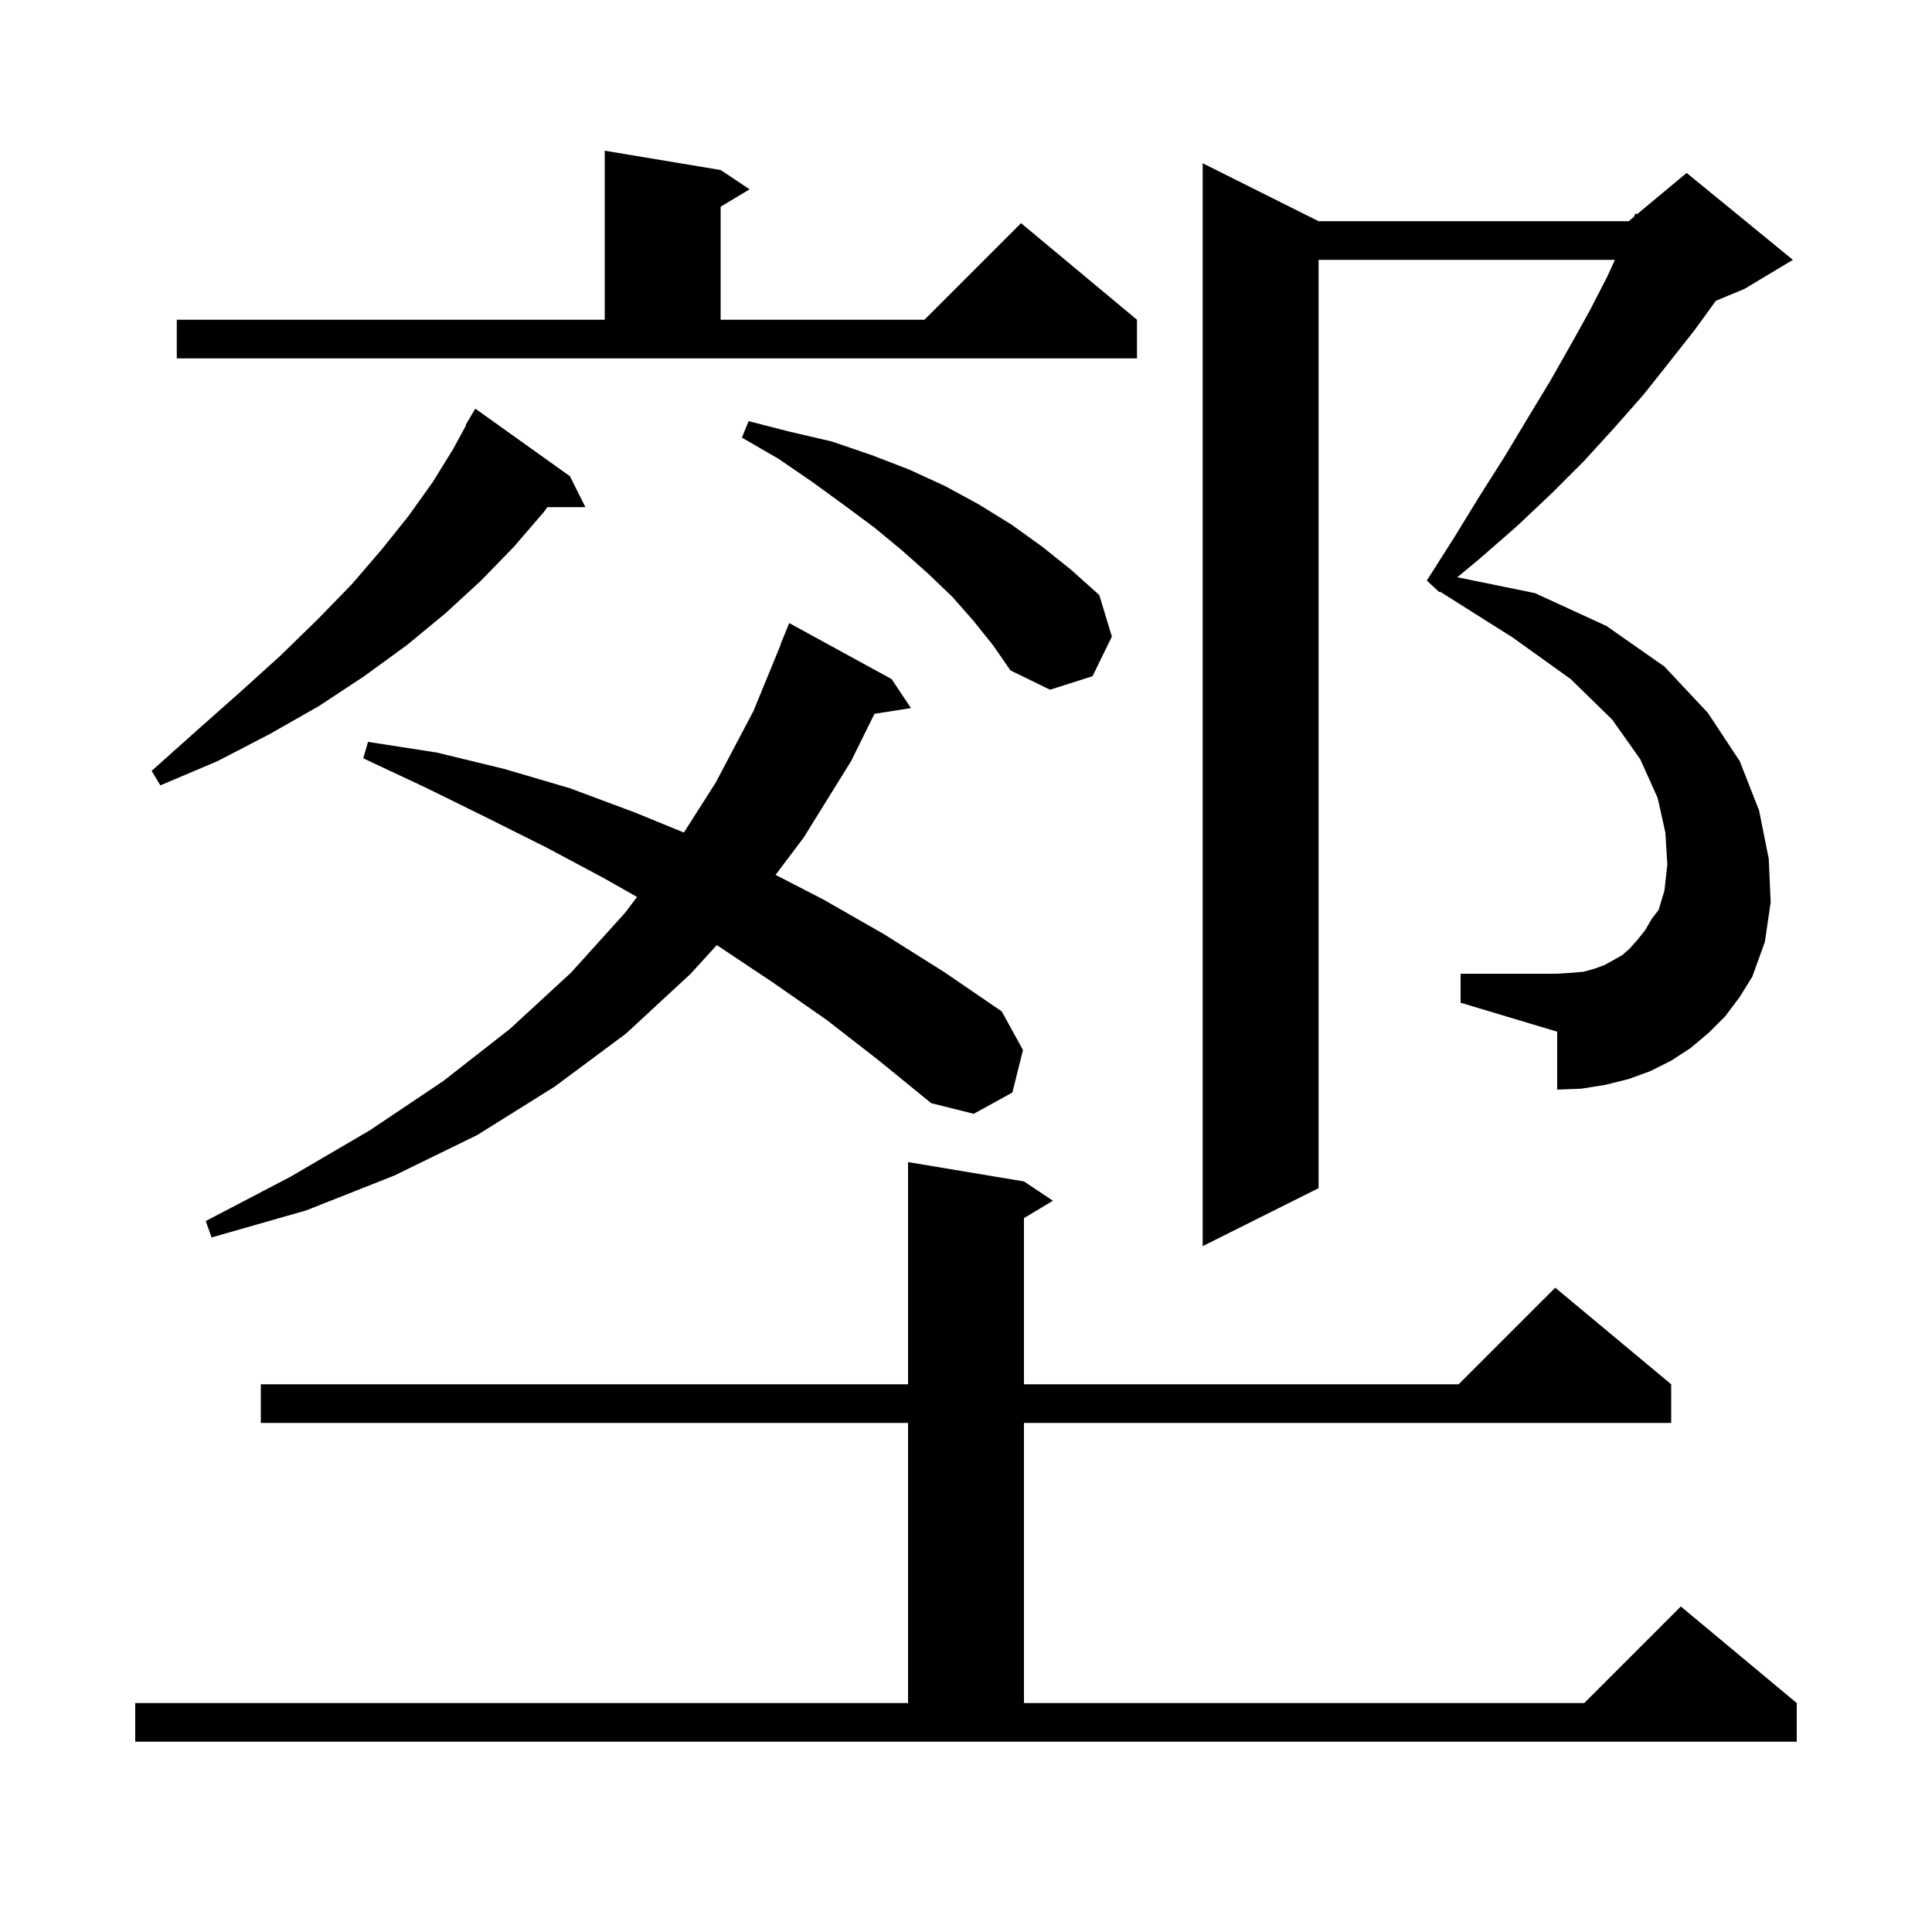 <svg xmlns="http://www.w3.org/2000/svg" xmlns:xlink="http://www.w3.org/1999/xlink" version="1.1" baseProfile="full" viewBox="0 0 200 200" width="200" height="200"><g fill="currentColor"><path d="M 14.0 176.3 L 94.0 176.3 L 94.0 147.3 L 27.0 147.3 L 27.0 143.3 L 94.0 143.3 L 94.0 120.3 L 106.0 122.3 L 109.0 124.3 L 106.0 126.1 L 106.0 143.3 L 151.0 143.3 L 161.0 133.3 L 173.0 143.3 L 173.0 147.3 L 106.0 147.3 L 106.0 176.3 L 164.0 176.3 L 174.0 166.3 L 186.0 176.3 L 186.0 180.3 L 14.0 180.3 Z M 178.6 105.2 L 176.9 106.9 L 175.0 108.5 L 173.0 109.8 L 170.8 110.9 L 168.6 111.7 L 166.2 112.3 L 163.7 112.7 L 161.2 112.8 L 161.2 106.8 L 151.2 103.8 L 151.2 100.8 L 161.2 100.8 L 162.7 100.7 L 163.9 100.6 L 165.0 100.3 L 166.1 99.9 L 167.9 98.9 L 168.7 98.2 L 169.5 97.3 L 170.3 96.3 L 171.0 95.1 L 171.7 94.2 L 172.3 92.2 L 172.6 89.5 L 172.4 86.2 L 171.6 82.6 L 169.8 78.6 L 166.9 74.5 L 162.6 70.3 L 156.6 66.0 L 149.068 61.243 L 149.0 61.3 L 147.7 60.1 L 150.5 55.7 L 153.2 51.3 L 155.8 47.2 L 158.2 43.2 L 160.5 39.4 L 162.6 35.7 L 164.6 32.1 L 166.4 28.6 L 167.173 26.9 L 136.5 26.9 L 136.5 123.0 L 124.5 129.0 L 124.5 16.9 L 136.5 22.9 L 168.6 22.9 L 169.151 22.441 L 169.3 22.1 L 169.459 22.184 L 174.6 17.9 L 185.6 26.9 L 180.6 29.9 L 177.626 31.139 L 175.4 34.2 L 172.8 37.5 L 170.1 40.9 L 167.1 44.3 L 164.0 47.7 L 160.6 51.1 L 157.0 54.5 L 153.1 57.9 L 150.86 59.757 L 158.9 61.4 L 166.3 64.8 L 172.3 69.0 L 176.8 73.8 L 180.1 78.8 L 182.1 83.9 L 183.1 88.9 L 183.3 93.4 L 182.7 97.5 L 181.4 101.1 L 180.1 103.2 Z M 85.6 105.6 L 80.0 101.7 L 74.3 97.9 L 74.2 97.838 L 71.5 100.8 L 64.8 107.0 L 57.4 112.5 L 49.4 117.5 L 40.8 121.7 L 31.7 125.3 L 21.9 128.1 L 21.3 126.4 L 30.1 121.8 L 38.3 117.0 L 45.9 111.9 L 52.8 106.5 L 59.1 100.7 L 64.7 94.5 L 65.947 92.853 L 62.5 90.9 L 56.5 87.7 L 50.3 84.6 L 44.0 81.5 L 37.6 78.5 L 38.1 76.8 L 45.2 77.9 L 52.2 79.6 L 59.0 81.6 L 65.7 84.1 L 70.794 86.184 L 74.1 81.0 L 78.0 73.6 L 80.827 66.709 L 80.8 66.7 L 81.7 64.5 L 92.3 70.3 L 94.3 73.3 L 90.523 73.896 L 88.1 78.8 L 83.2 86.7 L 80.287 90.567 L 85.2 93.1 L 91.5 96.7 L 97.7 100.6 L 103.7 104.7 L 105.9 108.7 L 104.8 113.1 L 100.8 115.3 L 96.4 114.2 L 91.0 109.8 Z M 59.0 49.3 L 60.6 52.5 L 56.665 52.5 L 56.3 53.0 L 53.2 56.6 L 49.8 60.1 L 46.1 63.5 L 42.1 66.8 L 37.7 70.0 L 33.0 73.1 L 27.9 76.0 L 22.5 78.8 L 16.6 81.3 L 15.7 79.8 L 20.4 75.6 L 24.8 71.7 L 29.0 67.9 L 32.9 64.1 L 36.4 60.5 L 39.5 56.9 L 42.3 53.4 L 44.8 49.9 L 46.9 46.5 L 48.25 44.025 L 48.2 44.0 L 49.2 42.3 Z M 100.8 64.3 L 98.6 61.8 L 96.1 59.4 L 93.4 57.0 L 90.5 54.6 L 87.4 52.3 L 84.1 49.9 L 80.6 47.5 L 76.8 45.3 L 77.5 43.6 L 81.8 44.7 L 86.1 45.7 L 90.2 47.1 L 94.1 48.6 L 97.8 50.3 L 101.3 52.2 L 104.7 54.3 L 107.9 56.6 L 110.9 59.0 L 113.8 61.6 L 115.1 65.9 L 113.1 70.0 L 108.7 71.4 L 104.6 69.4 L 102.8 66.8 Z M 18.3 33.1 L 62.6 33.1 L 62.6 15.6 L 74.6 17.6 L 77.6 19.6 L 74.6 21.4 L 74.6 33.1 L 95.7 33.1 L 105.7 23.1 L 117.7 33.1 L 117.7 37.1 L 18.3 37.1 Z "/></g></svg>